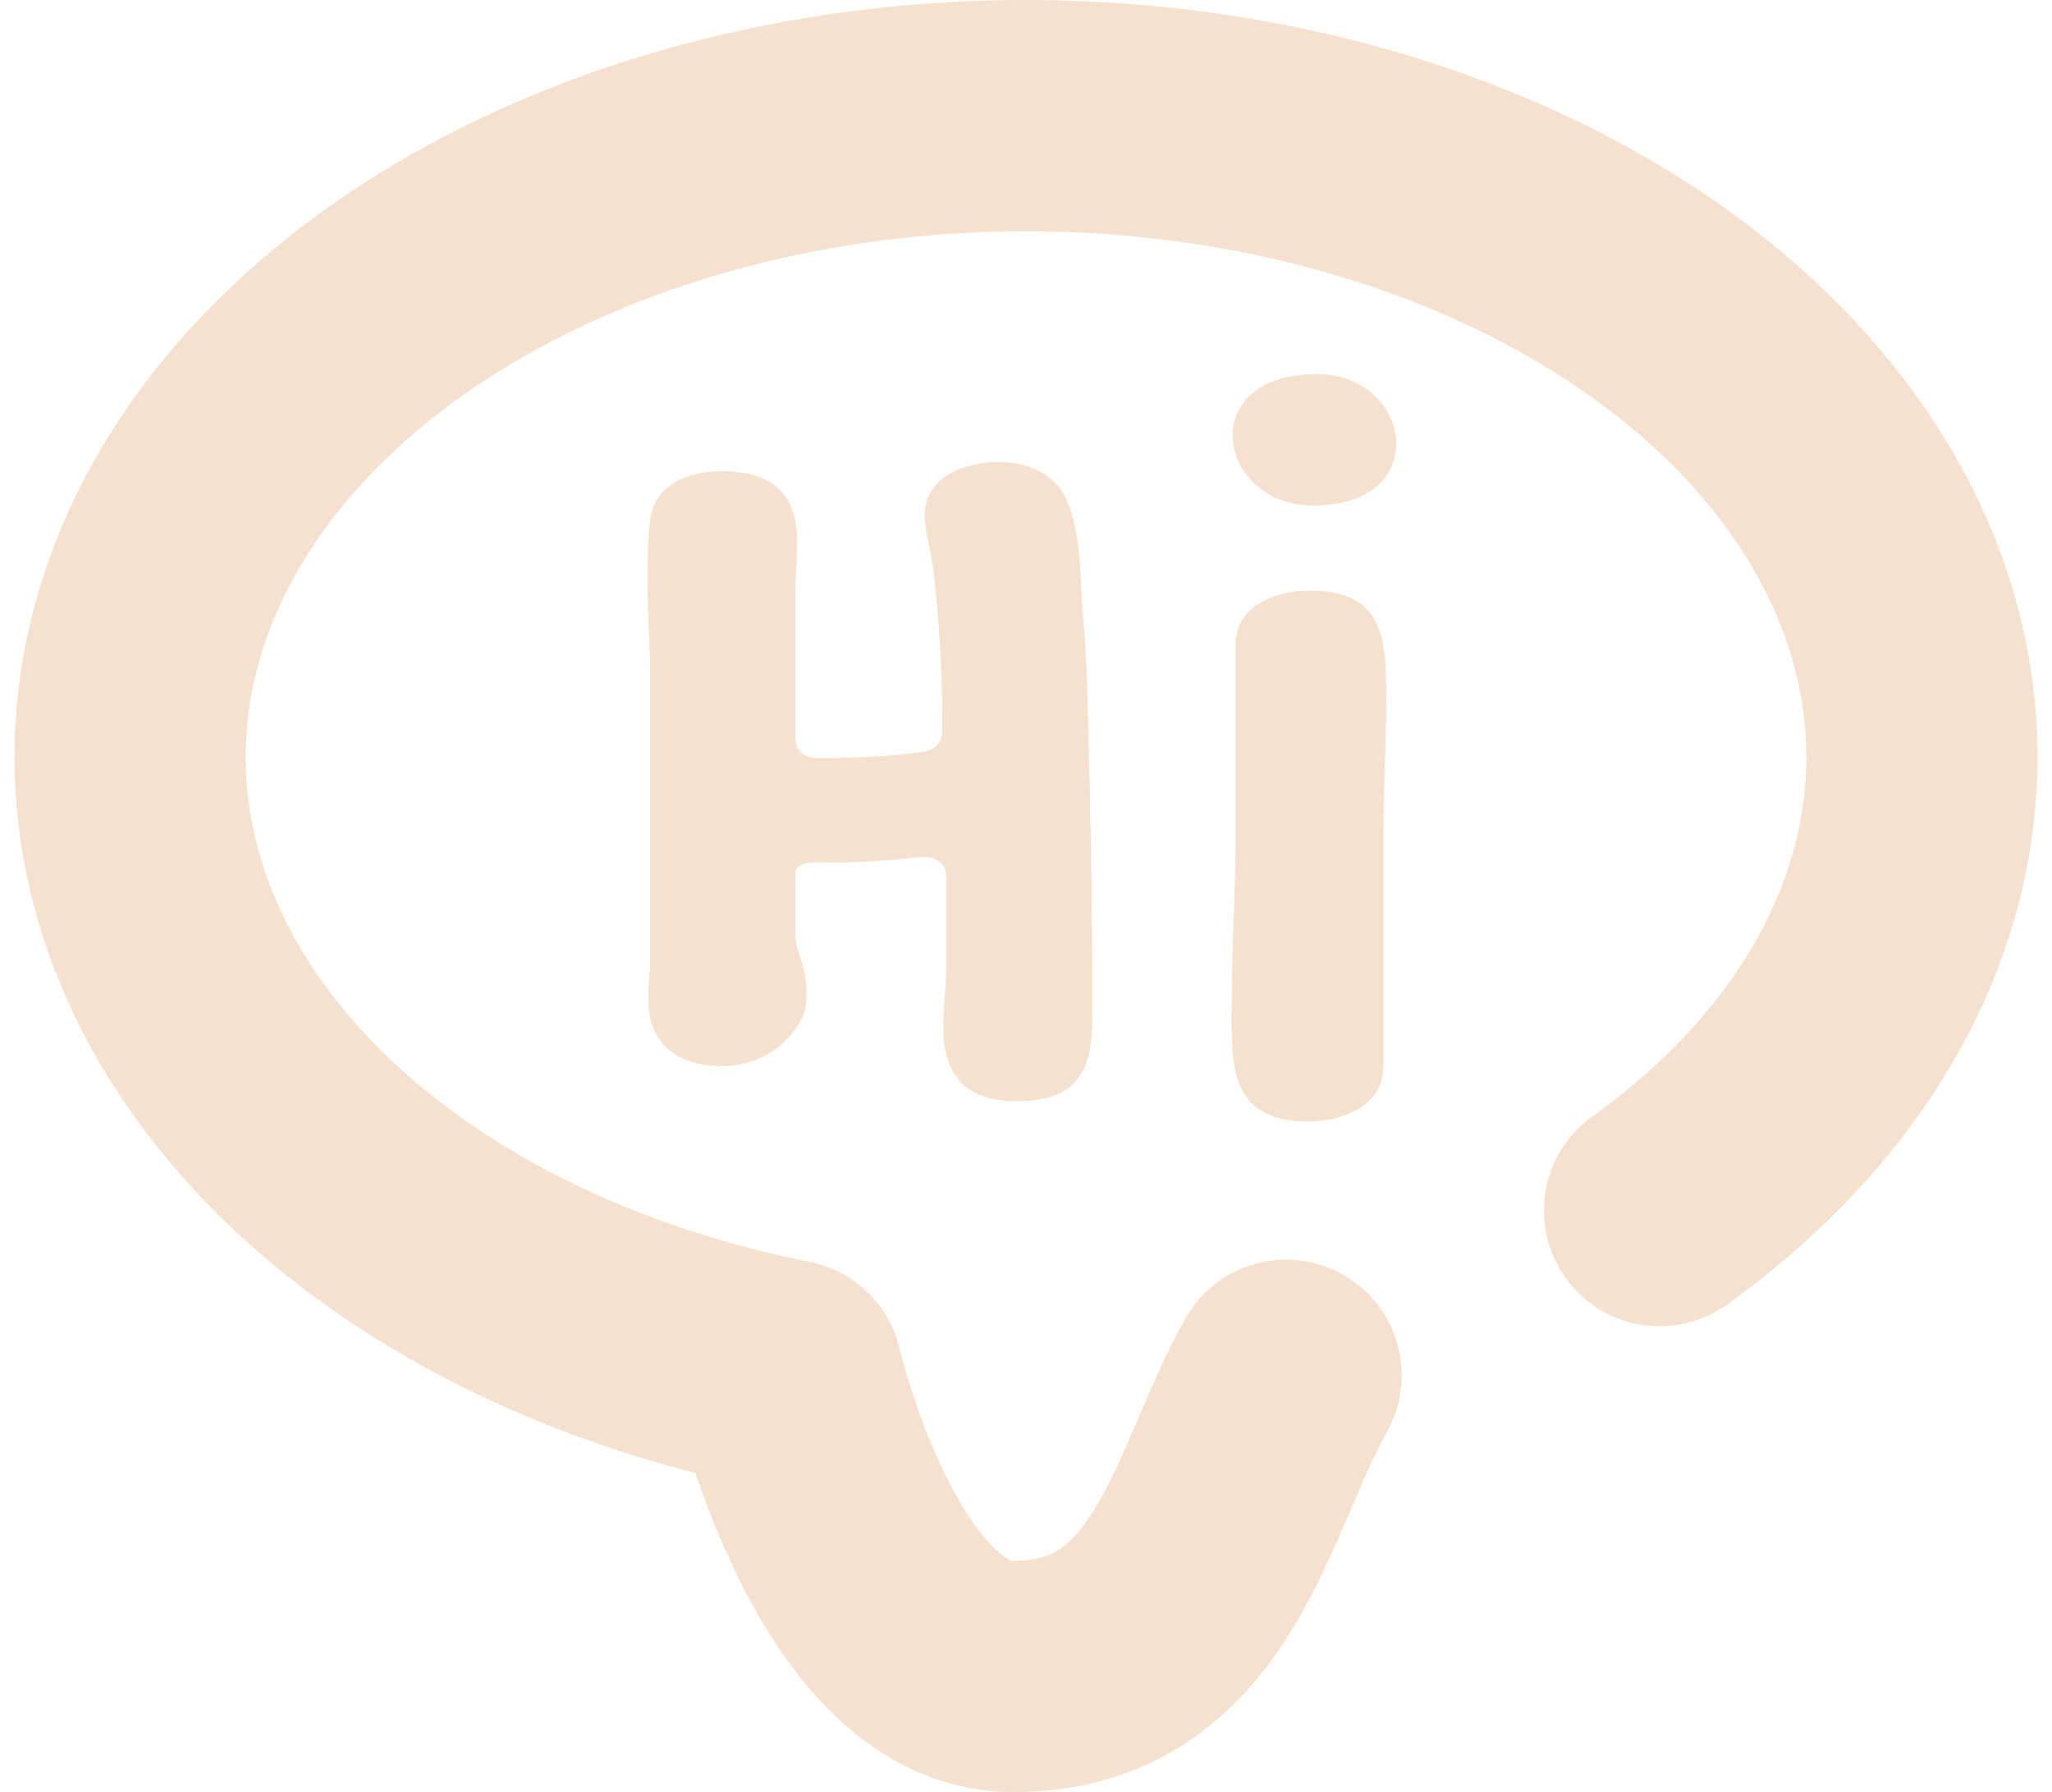 <svg xmlns="http://www.w3.org/2000/svg" width="142" height="124" viewBox="0 0 142 124" fill="none"><path d="M114.841 83.767C124.983 76.507 131.295 66.953 132.701 56.734C134.107 46.515 130.52 36.263 122.551 27.725C114.582 19.188 102.724 12.892 88.998 9.911C75.271 6.93 60.526 7.449 47.274 11.379C34.022 15.308 23.083 22.405 16.321 31.461C9.559 40.517 7.393 50.971 10.191 61.042C12.99 71.113 20.58 80.178 31.668 86.692C38.406 90.651 46.183 93.519 54.467 95.16C54.467 95.16 59.309 116 70.114 116C82.691 116 84.463 103.211 88.998 95.16" stroke="#F6E0CE" stroke-width="16" stroke-linecap="round" stroke-linejoin="round"></path><path d="M55.808 68.512C55.808 66.784 55.04 65.888 55.04 64.736V60.384C55.04 59.872 55.808 59.68 56.192 59.68H57.28C58.816 59.68 60.416 59.616 61.952 59.488C62.592 59.424 63.36 59.296 64 59.296C64.704 59.296 65.472 59.744 65.472 60.576V67.04C65.472 68.384 65.28 69.728 65.28 71.008C65.28 74.528 66.88 76.192 70.4 76.192C74.368 76.192 75.584 74.272 75.584 70.56C75.584 64.096 75.52 57.632 75.328 51.168C75.264 48.288 75.2 45.472 74.944 42.592C74.752 40.096 74.816 36.768 73.792 34.528C72.96 32.736 71.04 31.968 69.12 31.968C66.88 31.968 64 32.928 64 35.616C64 36.896 64.448 38.112 64.576 39.392C65.024 43.04 65.216 46.816 65.216 50.528C65.216 51.296 64.768 51.872 64 52C61.568 52.384 58.944 52.448 56.512 52.448C55.68 52.448 55.04 51.936 55.04 51.04V40.864C55.04 39.776 55.168 38.688 55.168 37.536C55.168 34.016 53.312 32.608 49.856 32.608C47.68 32.608 45.312 33.504 44.992 35.936C44.864 37.152 44.8 38.432 44.8 39.712C44.8 42.208 44.992 44.768 44.992 47.264V66.208C44.992 67.232 44.864 68.192 44.864 69.152C44.864 72.288 46.976 73.76 49.92 73.76C52.224 73.76 54.208 72.672 55.36 70.688C55.808 69.984 55.808 69.28 55.808 68.512ZM85.239 69.024C85.239 73.312 84.791 77.6 90.551 77.6C92.855 77.6 95.735 76.512 95.735 73.824V57.632C95.735 53.792 95.927 52.192 95.927 48.352C95.927 44.192 95.799 40.864 90.615 40.864C88.375 40.864 85.495 41.888 85.495 44.576V58.464C85.495 61.984 85.239 65.504 85.239 69.024ZM91.127 25.888C82.615 25.888 84.215 34.976 90.871 34.976C99.255 34.976 97.719 25.888 91.127 25.888Z" fill="#F6E0CE"></path></svg>
